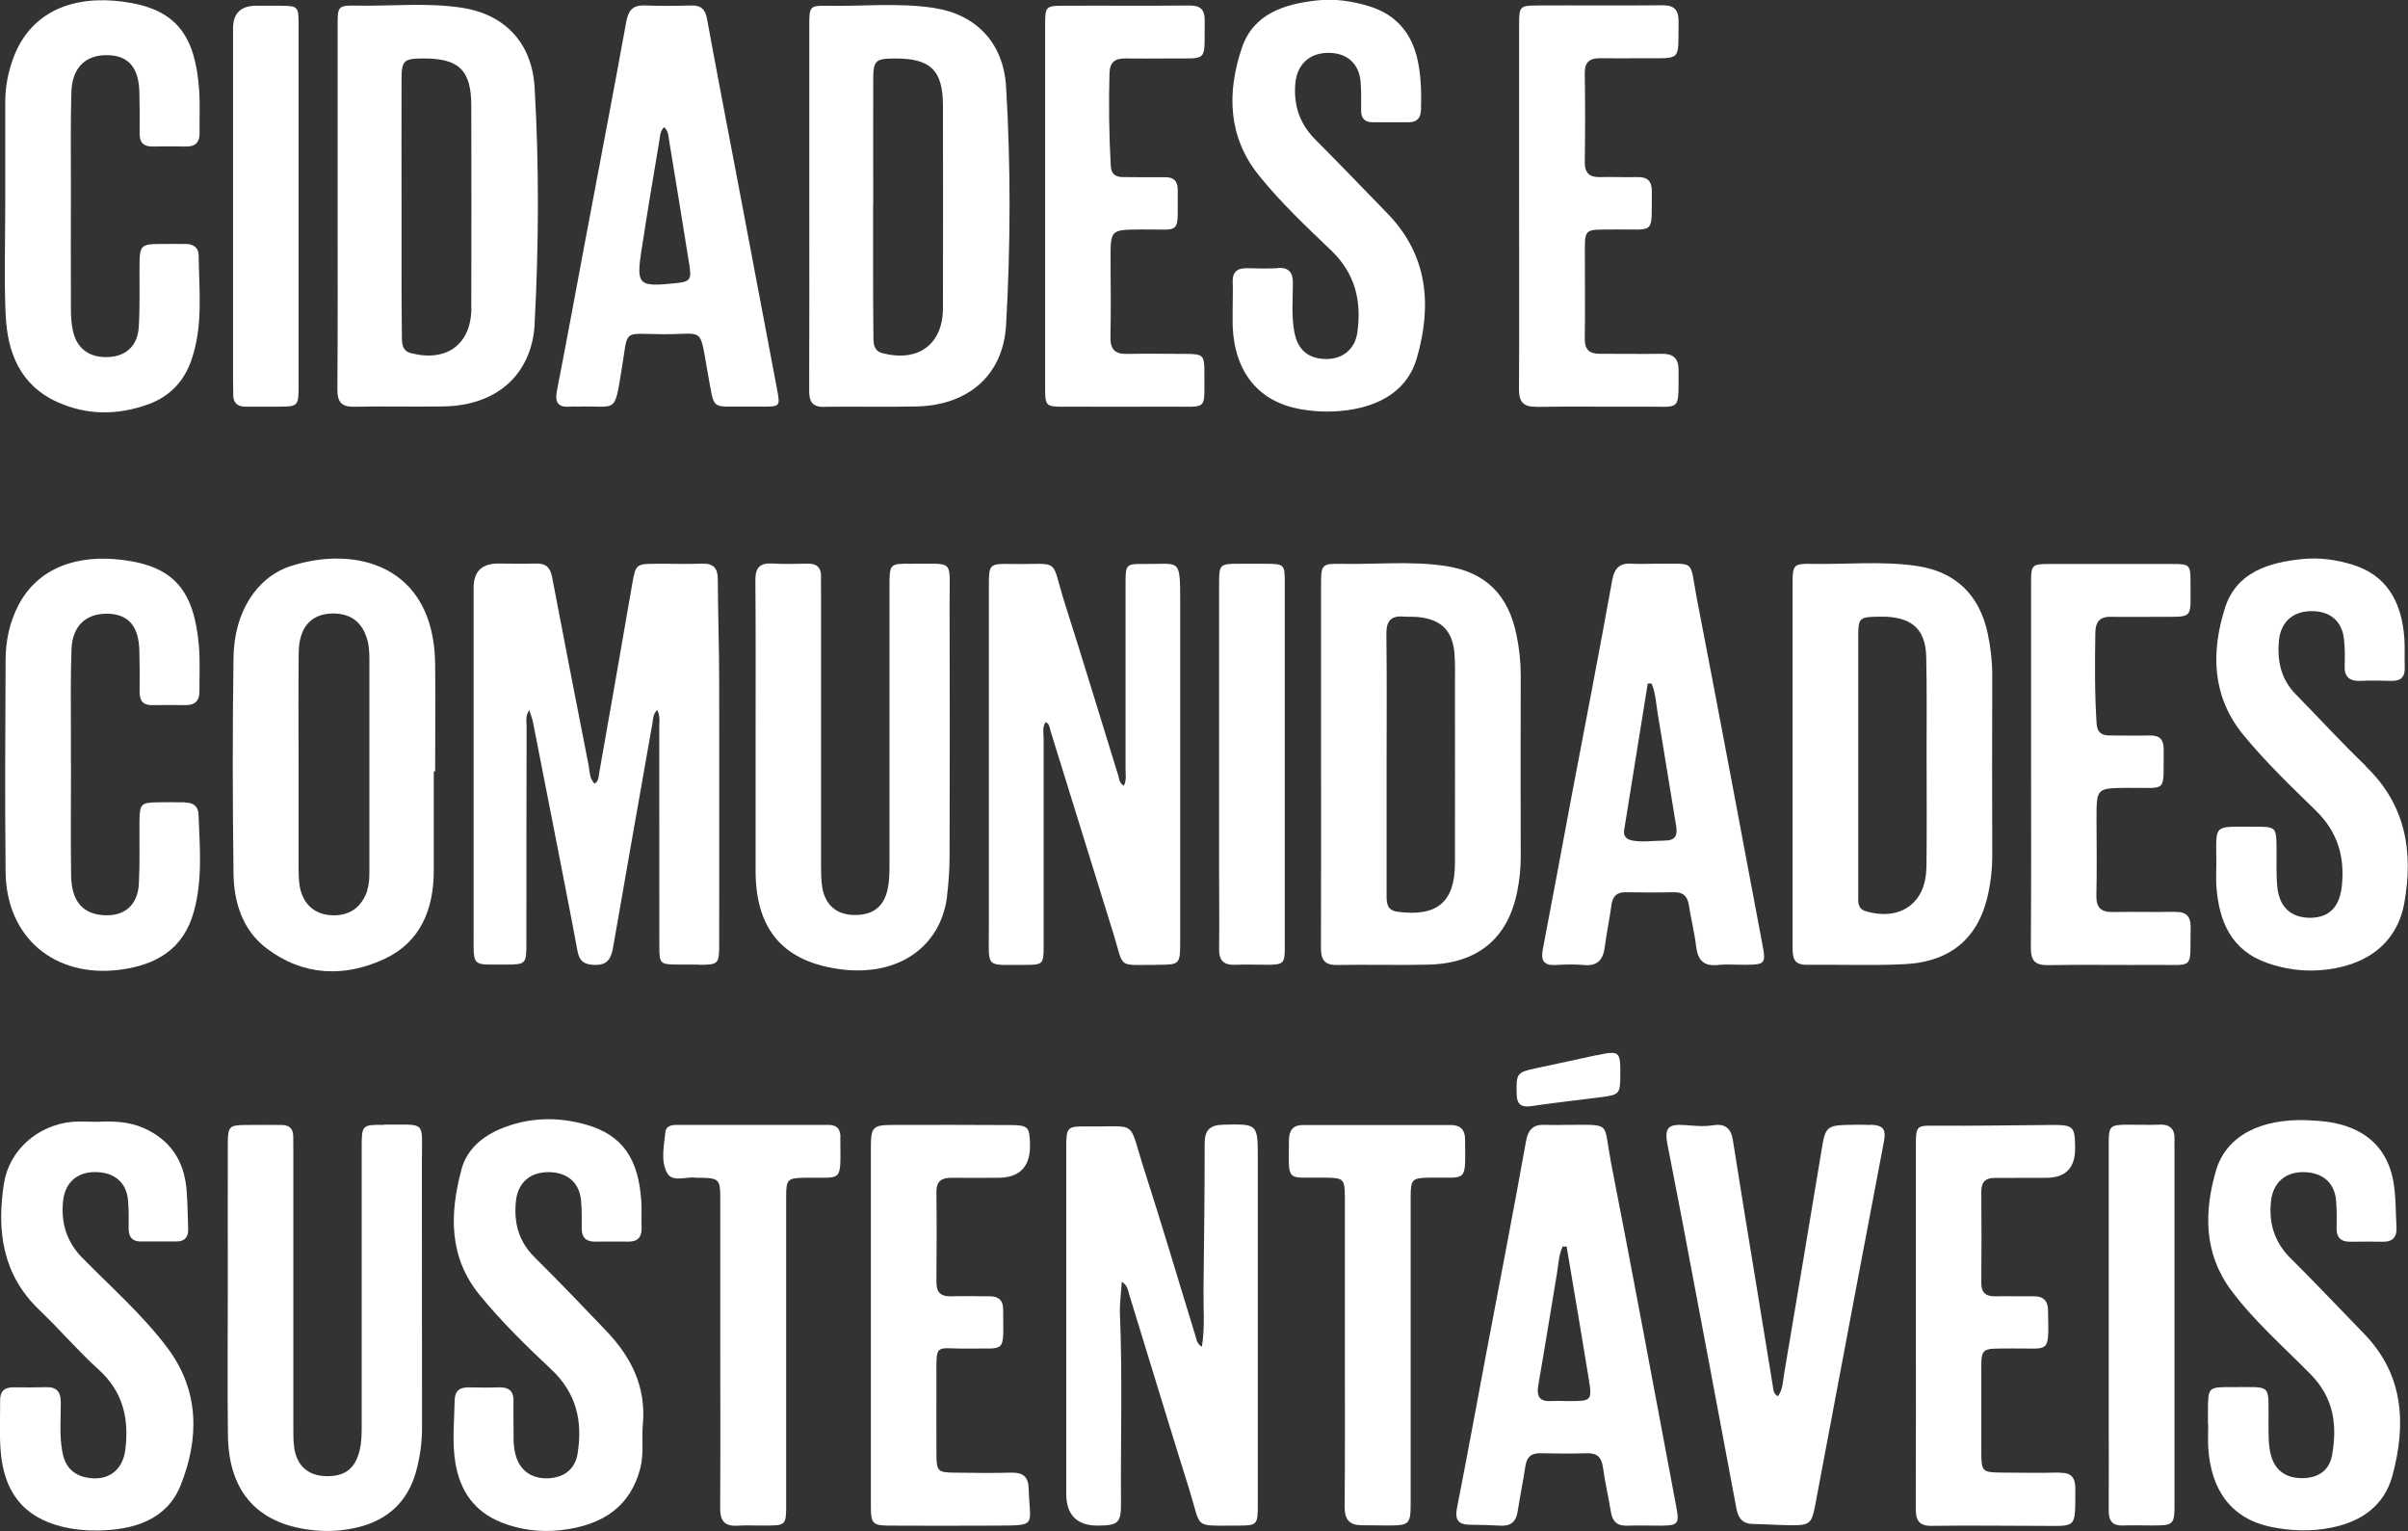 <svg width="118" height="75" viewBox="0 0 118 75" fill="none" xmlns="http://www.w3.org/2000/svg">
<rect x="0" y="0" width="118" height="75" fill="#333333" stroke="none"/>
<g clip-path="url(#clip0_5705_32682)">
<path d="M18.823 55.104C17.741 55.093 17.724 55.116 17.724 56.205C17.724 60.738 17.724 65.278 17.724 69.811C17.724 70.227 17.724 70.644 17.622 71.054C17.405 71.95 16.898 72.337 15.97 72.314C15.127 72.292 14.575 71.835 14.427 70.986C14.37 70.644 14.375 70.29 14.375 69.937C14.375 65.426 14.375 60.909 14.375 56.399C14.375 56.159 14.37 55.914 14.37 55.675C14.37 55.292 14.176 55.11 13.8 55.11C13.208 55.11 12.621 55.099 12.029 55.11C11.243 55.116 11.169 55.19 11.163 55.982C11.157 58.372 11.163 60.761 11.163 63.145C11.163 65.534 11.14 67.924 11.169 70.307C11.203 73.159 12.701 74.744 15.52 74.978C16.203 75.035 16.881 74.978 17.542 74.818C18.994 74.464 19.974 73.569 20.384 72.103C20.583 71.385 20.686 70.649 20.68 69.897C20.674 65.58 20.68 61.263 20.674 56.946C20.669 54.842 20.942 55.11 18.829 55.093L18.823 55.104Z" fill="white"/>
<path d="M9.073 39.304C8.612 39.304 8.156 39.292 7.695 39.304C6.92 39.315 6.846 39.395 6.835 40.193C6.824 41.22 6.858 42.252 6.806 43.279C6.755 44.339 6.106 44.892 5.098 44.835C4.061 44.778 3.509 44.157 3.486 42.913C3.457 41.094 3.48 39.275 3.48 37.462H3.475C3.475 36.983 3.475 36.498 3.475 36.019C3.475 34.616 3.452 33.214 3.503 31.816C3.543 30.659 4.215 30.043 5.28 30.066C6.288 30.088 6.795 30.664 6.829 31.862C6.846 32.541 6.846 33.219 6.841 33.898C6.841 34.331 7.017 34.554 7.461 34.542C8.008 34.536 8.555 34.536 9.102 34.542C9.574 34.548 9.779 34.308 9.774 33.852C9.768 33.128 9.808 32.404 9.751 31.685C9.523 28.925 8.532 27.75 6.015 27.431C3.799 27.146 1.857 27.802 0.894 29.666C0.462 30.499 0.279 31.406 0.274 32.33C0.257 35.791 0.239 39.252 0.274 42.714C0.308 45.936 2.689 47.92 5.889 47.504C7.672 47.27 8.993 46.489 9.5 44.658C9.933 43.09 9.791 41.488 9.728 39.891C9.711 39.498 9.472 39.315 9.073 39.315V39.304Z" fill="white"/>
<path d="M81.059 27.616C80.711 27.616 80.358 27.639 80.011 27.616C79.401 27.565 79.122 27.788 79.003 28.426C78.359 32.002 77.664 35.572 76.986 39.147C76.525 41.599 76.075 44.057 75.602 46.509C75.5 47.051 75.648 47.302 76.223 47.273C76.679 47.25 77.146 47.233 77.602 47.273C78.279 47.342 78.553 47.028 78.638 46.401C78.729 45.705 78.872 45.021 78.968 44.325C79.025 43.909 79.23 43.703 79.658 43.709C80.444 43.721 81.235 43.726 82.021 43.709C82.483 43.698 82.693 43.903 82.762 44.348C82.864 45.021 83.035 45.682 83.115 46.355C83.195 47.011 83.462 47.347 84.174 47.273C84.653 47.222 85.137 47.273 85.615 47.262C86.469 47.256 86.538 47.182 86.378 46.344C85.313 40.681 84.254 35.024 83.16 29.367C82.762 27.314 83.172 27.651 81.053 27.616H81.059ZM81.537 41.183C81.036 41.177 80.535 41.268 80.034 41.183C79.726 41.132 79.538 41 79.589 40.664C79.971 38.269 80.358 35.88 80.745 33.484C80.808 33.484 80.871 33.484 80.933 33.484C81.138 33.969 81.156 34.499 81.241 35.007C81.549 36.82 81.828 38.634 82.135 40.447C82.221 40.949 82.084 41.189 81.537 41.177V41.183Z" fill="white"/>
<path d="M26.2 61.594C25.414 60.819 25.169 59.895 25.283 58.834C25.38 57.945 25.96 57.426 26.866 57.42C27.789 57.42 28.387 57.916 28.472 58.806C28.518 59.262 28.506 59.724 28.506 60.186C28.506 60.625 28.717 60.824 29.15 60.824C29.697 60.819 30.244 60.819 30.79 60.824C31.269 60.83 31.457 60.585 31.44 60.129C31.428 59.712 31.451 59.296 31.428 58.88C31.297 56.753 30.5 55.595 28.7 55.088C27.299 54.694 25.875 54.734 24.52 55.304C23.62 55.681 22.873 56.319 22.617 57.277C22.036 59.439 21.974 61.566 23.506 63.442C24.576 64.748 25.784 65.934 27.009 67.08C28.256 68.249 28.552 69.618 28.307 71.197C28.188 71.956 27.663 72.372 26.895 72.418C26.091 72.458 25.516 72.076 25.288 71.351C25.118 70.815 25.18 70.268 25.163 69.72C25.163 69.373 25.152 69.019 25.163 68.671C25.186 68.169 24.958 67.947 24.457 67.964C23.956 67.981 23.449 67.975 22.948 67.964C22.526 67.964 22.293 68.135 22.281 68.58C22.264 69.606 22.145 70.633 22.315 71.659C22.543 73.045 23.25 74.054 24.565 74.579C25.494 74.95 26.473 75.069 27.464 74.961C29.634 74.722 30.916 73.718 31.377 71.927C31.559 71.214 31.44 70.484 31.502 69.772C31.667 67.941 30.933 66.487 29.725 65.215C28.563 63.995 27.396 62.78 26.2 61.594Z" fill="white"/>
<path d="M14.273 27.722C12.582 28.263 11.477 29.974 11.443 32.204C11.391 35.728 11.397 39.258 11.443 42.782C11.46 44.202 11.881 45.559 13.06 46.455C14.848 47.812 16.865 47.892 18.835 46.979C20.601 46.158 21.256 44.55 21.256 42.651C21.256 41.031 21.256 39.406 21.256 37.787H21.324C21.324 36.036 21.341 34.285 21.324 32.529C21.267 27.67 17.417 26.718 14.279 27.722H14.273ZM18.004 43.609C17.73 44.459 17.104 44.892 16.215 44.835C15.39 44.784 14.826 44.265 14.683 43.387C14.632 43.084 14.638 42.776 14.632 42.468C14.632 40.781 14.632 39.098 14.632 37.41C14.632 35.591 14.615 33.778 14.638 31.959C14.655 30.71 15.264 30.054 16.329 30.054C17.178 30.054 17.73 30.465 17.981 31.28C18.089 31.622 18.101 31.97 18.101 32.318C18.101 35.757 18.101 39.195 18.101 42.634C18.101 42.965 18.101 43.29 17.992 43.609H18.004Z" fill="white"/>
<path d="M4.049 61.638C3.263 60.834 2.979 59.916 3.092 58.827C3.189 57.937 3.776 57.407 4.676 57.418C5.604 57.424 6.197 57.925 6.276 58.809C6.316 59.266 6.305 59.727 6.305 60.189C6.305 60.583 6.47 60.817 6.886 60.817C7.478 60.817 8.065 60.817 8.657 60.817C9.073 60.817 9.238 60.577 9.221 60.178C9.192 59.522 9.198 58.861 9.135 58.211C9.004 56.836 8.327 55.833 7.045 55.262C6.299 54.932 5.519 54.92 4.727 54.955C4.334 54.955 3.935 54.926 3.548 54.955C1.868 55.108 0.45 56.329 0.193 57.983C-0.165 60.286 0.114 62.436 1.919 64.164C2.916 65.116 3.816 66.171 4.835 67.095C6.037 68.184 6.333 69.513 6.14 71.03C6.003 72.073 5.24 72.593 4.215 72.376C3.525 72.233 3.172 71.783 3.053 71.115C2.905 70.311 2.984 69.496 2.979 68.692C2.979 68.156 2.756 67.933 2.227 67.956C1.703 67.973 1.179 67.968 0.649 67.962C0.216 67.962 -0 68.156 0.006 68.601C0.011 69.388 -0.029 70.18 0.023 70.967C0.159 73.066 1.128 74.309 3.018 74.782C3.605 74.93 4.232 74.987 4.841 74.976C6.555 74.942 8.167 74.463 8.851 72.763C9.773 70.465 9.773 68.11 8.201 66.023C6.988 64.409 5.462 63.075 4.055 61.638H4.049Z" fill="white"/>
<path d="M34.252 47.263C35.209 47.263 35.243 47.223 35.243 46.254C35.243 41.96 35.249 37.672 35.243 33.377C35.243 31.712 35.181 30.053 35.175 28.388C35.175 27.829 34.964 27.595 34.395 27.612C33.654 27.641 32.908 27.612 32.162 27.618C31.171 27.618 31.154 27.646 30.983 28.599C30.448 31.684 29.913 34.769 29.366 37.848C29.331 38.031 29.354 38.247 29.138 38.39C28.876 38.139 28.904 37.791 28.842 37.483C28.238 34.41 27.64 31.342 27.053 28.262C26.962 27.789 26.734 27.589 26.256 27.607C25.646 27.629 25.031 27.607 24.416 27.607C23.611 27.607 23.209 28 23.209 28.787C23.209 34.415 23.209 40.044 23.209 45.672C23.209 47.429 23.089 47.246 24.809 47.252C25.755 47.252 25.795 47.218 25.795 46.237C25.795 42.69 25.795 39.143 25.806 35.596C25.806 35.345 25.732 35.083 25.937 34.786C26.011 35.014 26.079 35.191 26.119 35.379C26.433 36.97 26.746 38.561 27.053 40.146C27.469 42.296 27.902 44.44 28.301 46.596C28.397 47.115 28.659 47.258 29.155 47.269C29.81 47.286 29.958 46.904 30.049 46.379C30.681 42.735 31.325 39.091 31.968 35.447C32.008 35.225 31.997 34.974 32.208 34.78C32.361 35.094 32.305 35.385 32.305 35.658C32.305 39.228 32.305 42.798 32.31 46.368C32.31 47.212 32.35 47.246 33.21 47.252C33.558 47.252 33.911 47.252 34.258 47.252L34.252 47.263Z" fill="white"/>
<path d="M26.198 15.843C26.404 11.994 26.421 8.139 26.198 4.29C26.073 2.123 24.763 0.703 22.622 0.378C20.907 0.116 19.17 0.31 17.445 0.275C16.59 0.258 16.545 0.315 16.545 1.154C16.545 4.108 16.545 7.067 16.545 10.021C16.545 13.043 16.556 16.066 16.533 19.088C16.533 19.715 16.75 19.938 17.376 19.926C18.84 19.892 20.309 19.938 21.773 19.909C24.359 19.858 26.073 18.33 26.204 15.843H26.198ZM23.1 15.085C23.095 16.864 21.893 17.748 20.15 17.303C19.717 17.195 19.7 16.864 19.694 16.539C19.677 15.359 19.677 14.173 19.677 12.992C19.677 12.006 19.677 11.019 19.677 10.033C19.677 7.997 19.671 5.955 19.677 3.919C19.677 2.956 19.78 2.87 20.731 2.864C22.479 2.853 23.089 3.429 23.095 5.163C23.1 8.47 23.106 11.777 23.095 15.085H23.1Z" fill="white"/>
<path d="M62.627 13.139C62.126 13.162 61.619 13.156 61.118 13.139C60.628 13.127 60.383 13.327 60.406 13.84C60.423 14.211 60.406 14.587 60.406 14.958C60.406 15.306 60.395 15.659 60.406 16.007C60.509 18.26 61.693 19.685 63.727 20.045C64.598 20.199 65.464 20.204 66.335 20.045C67.827 19.771 69.018 18.995 69.433 17.53C70.174 14.958 69.98 12.489 67.975 10.442C66.814 9.255 65.669 8.047 64.49 6.872C63.698 6.091 63.379 5.178 63.476 4.078C63.561 3.171 64.148 2.601 65.071 2.589C66.005 2.578 66.614 3.119 66.677 4.043C66.711 4.5 66.7 4.961 66.7 5.423C66.7 5.805 66.888 5.988 67.263 5.988C67.856 5.988 68.442 5.988 69.035 5.988C69.439 5.988 69.621 5.783 69.633 5.378C69.656 4.545 69.644 3.707 69.456 2.891C69.16 1.591 68.385 0.702 67.098 0.308C66.278 0.057 65.43 -0.074 64.57 0.017C62.952 0.188 61.414 0.667 60.85 2.361C60.127 4.522 60.161 6.684 61.682 8.583C62.753 9.917 64 11.092 65.23 12.266C66.409 13.396 66.728 14.736 66.517 16.275C66.403 17.102 65.805 17.593 64.98 17.587C64.12 17.581 63.596 17.142 63.43 16.281C63.277 15.477 63.356 14.662 63.356 13.857C63.356 13.321 63.134 13.099 62.61 13.122L62.627 13.139Z" fill="white"/>
<path d="M52.12 19.921C53.846 19.921 55.578 19.932 57.303 19.921C59.245 19.909 59.006 20.172 59.018 18.216C59.023 17.412 58.949 17.343 58.169 17.337C57.184 17.332 56.198 17.32 55.219 17.337C54.627 17.349 54.404 17.104 54.416 16.511C54.444 15.239 54.427 13.973 54.421 12.701C54.421 11.247 54.421 11.258 55.897 11.241C57.97 11.213 57.691 11.601 57.713 9.303C57.713 8.852 57.508 8.675 57.075 8.681C56.398 8.687 55.72 8.681 55.042 8.675C54.689 8.675 54.456 8.55 54.433 8.151C54.347 6.622 54.325 5.088 54.37 3.554C54.387 3.058 54.638 2.859 55.122 2.864C55.822 2.876 56.523 2.864 57.224 2.864C59.274 2.841 59.001 3.115 59.035 1.034C59.046 0.464 58.83 0.264 58.266 0.27C56.21 0.292 54.154 0.27 52.098 0.281C51.26 0.281 51.215 0.327 51.215 1.188C51.215 4.164 51.215 7.141 51.215 10.118C51.215 13.072 51.215 16.032 51.215 18.985C51.215 19.892 51.249 19.921 52.126 19.926L52.12 19.921Z" fill="white"/>
<path d="M65.71 27.622C64.787 27.605 64.736 27.668 64.736 28.575C64.736 31.528 64.736 34.482 64.736 37.442C64.736 40.441 64.742 43.441 64.731 46.441C64.731 47.011 64.907 47.285 65.522 47.273C67.009 47.245 68.495 47.29 69.982 47.256C72.397 47.205 73.883 45.984 74.344 43.698C74.458 43.139 74.521 42.574 74.521 42.004C74.515 39.027 74.51 36.05 74.521 33.074C74.521 32.412 74.447 31.762 74.316 31.118C73.923 29.145 72.795 28.016 70.825 27.725C69.133 27.474 67.419 27.656 65.716 27.622H65.71ZM71.275 32.03C71.314 32.555 71.297 33.08 71.297 33.604C71.297 36.495 71.303 39.386 71.297 42.278C71.297 44.194 70.42 44.918 68.501 44.667C67.977 44.599 67.948 44.274 67.948 43.874C67.948 41.73 67.948 39.58 67.948 37.436C67.948 35.309 67.966 33.188 67.937 31.061C67.931 30.445 68.142 30.154 68.769 30.205C69.008 30.223 69.253 30.205 69.492 30.228C70.625 30.337 71.189 30.901 71.275 32.03Z" fill="white"/>
<path d="M40.404 19.928C41.913 19.906 43.423 19.946 44.932 19.911C47.472 19.849 49.164 18.355 49.301 15.925C49.523 12.036 49.534 8.136 49.301 4.241C49.17 2.114 47.854 0.705 45.747 0.386C44.009 0.124 42.255 0.317 40.507 0.283C39.709 0.266 39.658 0.329 39.658 1.15C39.658 4.127 39.658 7.109 39.658 10.086C39.658 13.108 39.664 16.131 39.652 19.153C39.652 19.706 39.835 19.946 40.41 19.934L40.404 19.928ZM42.791 10.035C42.791 7.999 42.785 5.957 42.791 3.921C42.791 2.958 42.893 2.872 43.844 2.866C45.593 2.855 46.202 3.431 46.208 5.165C46.214 8.472 46.214 11.78 46.208 15.087C46.208 16.866 45.006 17.75 43.258 17.305C42.825 17.197 42.808 16.866 42.802 16.541C42.785 15.361 42.785 14.175 42.785 12.994C42.785 12.008 42.785 11.021 42.785 10.035H42.791Z" fill="white"/>
<path d="M11.426 19.316C11.426 19.721 11.619 19.921 12.029 19.921C12.599 19.921 13.168 19.927 13.732 19.921C14.57 19.921 14.627 19.864 14.632 19.026C14.632 16.049 14.632 13.072 14.632 10.095C14.632 7.119 14.632 4.142 14.632 1.165C14.632 0.321 14.592 0.287 13.738 0.281C13.345 0.281 12.952 0.281 12.559 0.281C11.8 0.281 11.42 0.652 11.42 1.393C11.42 7.13 11.42 12.867 11.42 18.598C11.42 18.837 11.431 19.077 11.431 19.322L11.426 19.316Z" fill="white"/>
<path d="M0.28 15.419C0.354 17.266 0.992 18.874 2.809 19.695C4.273 20.357 5.793 20.346 7.286 19.798C8.299 19.427 9.006 18.703 9.37 17.665C9.962 15.983 9.757 14.244 9.735 12.522C9.735 12.123 9.467 11.946 9.08 11.951C8.732 11.951 8.379 11.946 8.032 11.951C6.864 11.951 6.841 11.974 6.836 13.115C6.83 14.079 6.858 15.042 6.801 16.006C6.75 16.924 6.198 17.437 5.349 17.489C4.409 17.546 3.766 17.101 3.572 16.2C3.492 15.841 3.475 15.464 3.475 15.094C3.464 13.098 3.475 11.107 3.475 9.112C3.475 7.578 3.452 6.044 3.498 4.51C3.532 3.306 4.204 2.673 5.292 2.702C6.295 2.73 6.796 3.306 6.83 4.51C6.847 5.188 6.847 5.867 6.841 6.545C6.841 6.99 7.041 7.184 7.479 7.178C8.026 7.167 8.573 7.167 9.119 7.178C9.598 7.184 9.792 6.95 9.78 6.488C9.769 5.787 9.809 5.086 9.757 4.384C9.558 1.63 8.556 0.415 6.01 0.079C3.566 -0.241 1.527 0.569 0.673 2.787C0.4 3.506 0.252 4.259 0.257 5.034C0.257 6.699 0.257 8.364 0.257 10.03C0.257 11.826 0.2 13.622 0.274 15.419H0.28Z" fill="white"/>
<path d="M27.943 19.919C28.074 19.907 28.205 19.919 28.336 19.919C30.238 19.862 30.096 20.324 30.461 18.111C30.802 16.075 30.449 16.36 32.488 16.372C34.55 16.383 34.26 15.944 34.681 18.259C35.034 20.187 34.784 19.89 36.6 19.919C36.862 19.919 37.124 19.919 37.386 19.919C38.229 19.919 38.235 19.907 38.076 19.058C37.426 15.619 36.777 12.181 36.122 8.736C35.627 6.136 35.125 3.535 34.647 0.929C34.562 0.45 34.345 0.251 33.861 0.268C33.12 0.291 32.374 0.296 31.634 0.268C31.036 0.239 30.797 0.473 30.689 1.066C30.051 4.573 29.378 8.08 28.718 11.582C28.245 14.097 27.784 16.617 27.294 19.132C27.18 19.708 27.34 19.976 27.943 19.919ZM31.446 12.198C31.714 10.424 32.016 8.651 32.312 6.883C32.346 6.672 32.34 6.444 32.539 6.227C32.762 6.415 32.75 6.649 32.784 6.854C33.12 8.884 33.451 10.915 33.776 12.95C33.895 13.709 33.827 13.8 33.098 13.874C31.275 14.062 31.173 13.977 31.44 12.203L31.446 12.198Z" fill="white"/>
<path d="M78.251 51.687C77.266 51.898 76.286 52.12 75.3 52.325C74.327 52.525 74.298 52.582 74.321 53.586C74.332 54.122 74.554 54.259 75.061 54.184C76.183 54.019 77.317 53.894 78.444 53.751C79.367 53.631 79.396 53.592 79.401 52.633C79.407 51.499 79.361 51.459 78.257 51.693L78.251 51.687Z" fill="white"/>
<path d="M46.606 57.698C47.369 57.704 48.138 57.698 48.901 57.698C49.972 57.698 50.496 57.154 50.473 56.067C50.456 55.212 50.388 55.121 49.533 55.115C47.608 55.103 45.683 55.103 43.758 55.109C42.773 55.109 42.676 55.212 42.676 56.21C42.676 59.124 42.676 62.038 42.676 64.952C42.676 67.912 42.676 70.865 42.676 73.825C42.676 74.641 42.773 74.732 43.587 74.737C45.296 74.743 46.999 74.749 48.707 74.737C50.883 74.726 50.462 74.794 50.41 72.935C50.393 72.331 50.126 72.131 49.556 72.143C48.639 72.166 47.716 72.154 46.799 72.143C45.956 72.137 45.894 72.074 45.888 71.247C45.882 70.044 45.888 68.835 45.888 67.632C45.888 65.693 45.769 66.092 47.449 66.064C49.334 66.03 49.169 66.36 49.157 64.199C49.157 64.176 49.157 64.153 49.157 64.131C49.157 63.692 48.924 63.503 48.497 63.503C47.864 63.503 47.227 63.486 46.594 63.503C46.093 63.515 45.882 63.304 45.888 62.796C45.9 61.331 45.905 59.859 45.888 58.394C45.882 57.869 46.133 57.698 46.611 57.698H46.606Z" fill="white"/>
<path d="M97.45 43.682C97.558 43.123 97.627 42.559 97.627 41.988C97.621 39.011 97.615 36.035 97.627 33.058C97.627 32.374 97.547 31.706 97.405 31.039C97.012 29.169 95.85 28.017 93.97 27.732C92.233 27.47 90.479 27.658 88.73 27.623C87.91 27.606 87.842 27.692 87.842 28.536C87.842 31.49 87.842 34.444 87.842 37.398C87.842 40.397 87.842 43.397 87.842 46.391C87.842 46.864 87.87 47.269 88.514 47.263C90.109 47.246 91.709 47.309 93.298 47.235C95.633 47.126 97.012 45.906 97.45 43.676V43.682ZM94.397 42.507C94.375 44.241 93.127 45.125 91.453 44.646C91.003 44.52 91.06 44.172 91.06 43.853C91.06 41.709 91.06 39.559 91.06 37.415C91.06 35.31 91.06 33.206 91.06 31.108C91.06 30.292 91.139 30.224 91.971 30.212C92.125 30.212 92.279 30.212 92.432 30.212C93.742 30.281 94.358 30.868 94.392 32.18C94.426 33.737 94.409 35.288 94.409 36.844C94.409 38.726 94.426 40.614 94.403 42.496L94.397 42.507Z" fill="white"/>
<path d="M100.924 72.138C99.962 72.16 98.999 72.149 98.037 72.138C97.159 72.132 97.097 72.069 97.091 71.214C97.091 70.01 97.091 68.807 97.091 67.604C97.097 65.916 96.937 66.076 98.657 66.059C100.474 66.036 100.4 66.389 100.36 64.182C100.355 63.726 100.133 63.498 99.666 63.504C99.033 63.51 98.395 63.492 97.763 63.504C97.296 63.51 97.085 63.31 97.091 62.837C97.103 61.348 97.103 59.86 97.091 58.371C97.091 57.892 97.308 57.699 97.769 57.704C98.6 57.704 99.432 57.704 100.264 57.699C101.22 57.699 101.695 57.216 101.687 56.25C101.682 55.178 101.613 55.104 100.52 55.11C98.618 55.121 96.715 55.161 94.819 55.144C93.953 55.138 93.885 55.144 93.885 56.039C93.885 58.993 93.885 61.947 93.885 64.907C93.885 67.906 93.89 70.906 93.879 73.905C93.879 74.458 94.021 74.755 94.653 74.749C96.425 74.721 98.19 74.749 99.962 74.749C101.818 74.749 101.682 74.926 101.699 72.936C101.699 72.377 101.5 72.138 100.93 72.149L100.924 72.138Z" fill="white"/>
<path d="M105.806 55.096C105.282 55.114 104.758 55.096 104.234 55.096C103.402 55.102 103.334 55.165 103.334 55.997C103.334 58.974 103.334 61.951 103.334 64.928C103.334 66.37 103.334 67.819 103.334 69.261C103.334 70.835 103.345 72.415 103.334 73.989C103.328 74.525 103.528 74.753 104.063 74.73C104.519 74.713 104.98 74.73 105.441 74.73C106.524 74.73 106.558 74.702 106.558 73.635C106.558 67.836 106.558 62.036 106.558 56.237C106.558 56.106 106.546 55.975 106.558 55.843C106.586 55.325 106.353 55.074 105.817 55.091L105.806 55.096Z" fill="white"/>
<path d="M78.923 56.804C78.558 54.951 78.997 55.105 76.816 55.105C76.468 55.105 76.115 55.122 75.767 55.105C75.169 55.071 74.89 55.282 74.776 55.926C74.161 59.371 73.489 62.809 72.84 66.248C72.362 68.785 71.9 71.323 71.399 73.861C71.285 74.442 71.45 74.688 72.026 74.693C72.527 74.699 73.028 74.71 73.535 74.739C74.047 74.767 74.298 74.528 74.372 74.032C74.486 73.296 74.64 72.566 74.748 71.831C74.816 71.386 75.021 71.181 75.483 71.192C76.246 71.209 77.015 71.215 77.778 71.192C78.268 71.181 78.479 71.392 78.547 71.871C78.65 72.606 78.82 73.336 78.94 74.066C79.014 74.534 79.248 74.756 79.732 74.739C80.301 74.722 80.871 74.739 81.435 74.739C82.226 74.728 82.3 74.636 82.147 73.838C81.076 68.164 80.028 62.478 78.917 56.81L78.923 56.804ZM76.924 68.637C76.616 68.637 76.314 68.62 76.007 68.637C75.437 68.666 75.289 68.398 75.38 67.867C75.699 66.037 75.99 64.206 76.297 62.376C76.371 61.937 76.383 61.475 76.576 61.064H76.77C76.981 62.33 77.197 63.596 77.408 64.856C77.562 65.763 77.71 66.664 77.858 67.571C78.023 68.597 77.989 68.637 76.924 68.637Z" fill="white"/>
<path d="M91.657 55.109C91.242 55.092 90.826 55.098 90.41 55.109C89.579 55.138 89.442 55.274 89.305 56.09C88.679 59.848 88.058 63.6 87.42 67.352C87.363 67.706 87.363 68.094 87.118 68.402C86.885 68.259 86.902 68.048 86.868 67.86C86.594 66.195 86.326 64.535 86.053 62.87C85.671 60.538 85.284 58.206 84.92 55.873C84.829 55.274 84.544 55.029 83.94 55.126C83.484 55.2 83.023 55.149 82.567 55.115C81.725 55.052 81.554 55.263 81.719 56.101C81.958 57.327 82.197 58.548 82.431 59.774C83.319 64.484 84.213 69.194 85.091 73.905C85.182 74.384 85.404 74.652 85.911 74.657C86.543 74.669 87.175 74.714 87.813 74.72C88.69 74.72 88.787 74.618 88.952 73.728C89.607 70.244 90.262 66.759 90.923 63.275C91.384 60.823 91.857 58.377 92.318 55.925C92.432 55.309 92.284 55.12 91.657 55.098V55.109Z" fill="white"/>
<path d="M115.938 37.529C114.753 36.395 113.648 35.18 112.498 34.011C111.78 33.281 111.587 32.391 111.672 31.411C111.752 30.51 112.31 29.968 113.21 29.939C114.161 29.911 114.776 30.413 114.867 31.336C114.907 31.747 114.913 32.169 114.896 32.585C114.867 33.161 115.129 33.378 115.682 33.355C116.183 33.332 116.69 33.338 117.191 33.355C117.675 33.367 117.863 33.138 117.84 32.671C117.823 32.209 117.852 31.747 117.823 31.291C117.692 29.363 116.861 28.154 115.3 27.67C114.503 27.419 113.671 27.305 112.84 27.385C111.171 27.55 109.587 28.029 109.029 29.791C108.346 31.952 108.386 34.119 109.935 36.007C111.023 37.33 112.253 38.51 113.477 39.702C114.548 40.746 114.907 41.955 114.759 43.392C114.656 44.401 114.167 44.937 113.255 44.96C112.298 44.977 111.706 44.469 111.598 43.471C111.535 42.861 111.564 42.245 111.558 41.635C111.552 40.5 111.558 40.495 110.43 40.5C108.391 40.506 108.608 40.324 108.608 42.337C108.608 42.684 108.585 43.038 108.608 43.386C108.727 45.12 109.325 46.556 111.114 47.178C111.928 47.463 112.771 47.589 113.631 47.532C115.938 47.383 117.464 46.209 117.817 44.247C118.273 41.715 117.886 39.417 115.932 37.541L115.938 37.529Z" fill="white"/>
<path d="M106.569 44.668C105.561 44.691 104.558 44.657 103.55 44.679C102.975 44.691 102.718 44.48 102.73 43.876C102.758 42.627 102.741 41.378 102.736 40.135C102.736 38.595 102.736 38.612 104.256 38.595C106.267 38.572 105.999 38.909 106.028 36.742C106.033 36.245 105.851 36.017 105.338 36.029C104.683 36.046 104.028 36.029 103.373 36.029C102.986 36.029 102.77 35.88 102.741 35.459C102.644 33.97 102.656 32.482 102.679 30.993C102.684 30.503 102.872 30.206 103.419 30.218C104.159 30.229 104.906 30.218 105.652 30.218C107.56 30.206 107.332 30.395 107.343 28.536C107.343 27.669 107.309 27.629 106.466 27.629C104.456 27.629 102.445 27.629 100.429 27.629C99.575 27.629 99.529 27.674 99.529 28.513C99.529 31.467 99.529 34.426 99.529 37.38C99.529 40.403 99.54 43.425 99.518 46.442C99.518 47.069 99.734 47.291 100.361 47.28C102.109 47.251 103.858 47.28 105.606 47.269C107.582 47.251 107.309 47.554 107.349 45.449C107.36 44.879 107.133 44.662 106.574 44.674L106.569 44.668Z" fill="white"/>
<path d="M112.264 61.662C111.472 60.875 111.17 59.952 111.284 58.862C111.375 57.967 111.951 57.425 112.845 57.42C113.807 57.42 114.411 57.927 114.479 58.845C114.514 59.279 114.508 59.724 114.502 60.157C114.491 60.63 114.719 60.836 115.18 60.83C115.704 60.824 116.228 60.818 116.752 60.83C117.265 60.841 117.47 60.585 117.435 60.1C117.39 59.358 117.413 58.6 117.282 57.876C117.065 56.667 116.416 55.755 115.231 55.264C114.525 54.973 113.79 54.905 113.05 54.876C110.777 54.797 109.086 55.635 108.585 57.363C108.004 59.364 107.992 61.406 109.325 63.196C110.464 64.73 111.916 65.985 113.244 67.342C114.377 68.5 114.536 69.823 114.28 71.283C114.149 72.041 113.591 72.412 112.805 72.412C111.99 72.412 111.461 72.007 111.273 71.248C111.148 70.752 111.17 70.25 111.165 69.743C111.148 67.73 111.392 67.964 109.382 67.952C108.203 67.947 108.203 67.952 108.197 69.104C108.197 69.321 108.197 69.543 108.197 69.76H108.209C108.209 70.131 108.192 70.507 108.209 70.878C108.334 73.05 109.388 74.419 111.318 74.807C112.281 75.001 113.278 75.035 114.252 74.835C115.71 74.544 116.837 73.763 117.236 72.292C117.92 69.76 117.8 67.336 115.829 65.318C114.639 64.097 113.471 62.854 112.258 61.651L112.264 61.662Z" fill="white"/>
<path d="M75.29 19.932C77.038 19.903 78.787 19.932 80.535 19.92C82.415 19.909 82.244 20.211 82.255 18.135C82.255 17.531 81.982 17.326 81.413 17.331C80.404 17.349 79.402 17.326 78.394 17.331C77.87 17.331 77.648 17.115 77.659 16.579C77.682 15.307 77.659 14.041 77.665 12.769C77.671 11.104 77.517 11.258 79.18 11.241C81.151 11.218 80.923 11.549 80.945 9.365C80.945 8.852 80.712 8.663 80.222 8.675C79.63 8.692 79.043 8.658 78.451 8.675C77.904 8.698 77.648 8.498 77.659 7.916C77.682 6.474 77.682 5.025 77.659 3.583C77.653 3.029 77.91 2.847 78.417 2.853C79.117 2.864 79.818 2.853 80.513 2.853C82.432 2.841 82.233 3.046 82.255 1.068C82.261 0.475 82.045 0.252 81.447 0.258C79.413 0.281 77.38 0.258 75.347 0.269C74.475 0.269 74.441 0.309 74.441 1.216C74.441 4.17 74.441 7.124 74.441 10.083C74.441 13.083 74.453 16.082 74.436 19.082C74.436 19.704 74.663 19.937 75.284 19.926L75.29 19.932Z" fill="white"/>
<path d="M56.682 47.262C57.816 47.268 57.833 47.245 57.833 46.139C57.833 40.55 57.833 34.968 57.833 29.379C57.833 27.286 57.799 27.651 56.033 27.628C55.19 27.617 55.156 27.668 55.156 28.529C55.156 31.575 55.156 34.62 55.156 37.665C55.156 37.933 55.213 38.218 55.071 38.492C54.843 38.361 54.843 38.144 54.791 37.967C53.926 35.184 53.088 32.396 52.2 29.624C51.437 27.241 52.075 27.668 49.557 27.628C48.469 27.611 48.458 27.634 48.458 28.729C48.458 34.318 48.458 39.9 48.458 45.489C48.458 47.502 48.242 47.257 50.252 47.268C51.101 47.268 51.141 47.228 51.141 46.378C51.141 42.985 51.141 39.587 51.141 36.194C51.141 35.92 51.066 35.635 51.237 35.373C51.448 35.464 51.431 35.663 51.482 35.817C52.508 39.119 53.533 42.427 54.558 45.728C55.105 47.496 54.717 47.257 56.682 47.268V47.262Z" fill="white"/>
<path d="M59.928 55.097C59.29 55.114 59.033 55.365 59.033 56.009C59.033 58.393 59.005 60.776 58.976 63.16C58.965 64.09 59.05 65.025 58.897 65.977C58.64 65.823 58.629 65.589 58.566 65.39C57.74 62.715 56.949 60.024 56.089 57.361C55.257 54.783 55.827 55.216 53.275 55.182C52.284 55.171 52.25 55.217 52.25 56.226C52.25 61.877 52.25 67.523 52.25 73.174C52.25 74.223 52.774 74.744 53.822 74.736C54.796 74.725 54.938 74.605 54.933 73.641C54.91 70.556 55.007 67.466 54.881 64.38C54.859 63.867 54.938 63.348 54.972 62.784C55.269 62.983 55.28 63.24 55.348 63.457C56.328 66.633 57.291 69.821 58.287 72.997C58.891 74.924 58.441 74.731 60.617 74.736C61.614 74.736 61.636 74.713 61.636 73.693C61.636 68.041 61.636 62.396 61.636 56.745C61.636 55.04 61.636 55.057 59.922 55.097H59.928Z" fill="white"/>
<path d="M46.402 43.938C46.487 43.265 46.533 42.587 46.533 41.908C46.544 37.768 46.544 33.628 46.533 29.488C46.533 27.332 46.789 27.64 44.636 27.617C43.605 27.606 43.588 27.629 43.588 28.695C43.588 33.251 43.588 37.808 43.588 42.364C43.588 42.758 43.583 43.157 43.503 43.539C43.315 44.446 42.74 44.856 41.8 44.822C40.974 44.793 40.433 44.32 40.291 43.459C40.234 43.094 40.234 42.718 40.234 42.347C40.234 37.876 40.234 33.411 40.234 28.94C40.234 28.724 40.222 28.501 40.234 28.285C40.251 27.817 40.04 27.6 39.567 27.612C38.998 27.623 38.428 27.64 37.864 27.606C37.244 27.566 37.01 27.8 37.016 28.433C37.038 30.862 37.027 33.297 37.027 35.726C37.027 38.024 37.027 40.328 37.027 42.626C37.027 42.672 37.027 42.712 37.027 42.758C37.061 45.603 38.44 47.143 41.253 47.491C44.004 47.827 46.083 46.407 46.408 43.932L46.402 43.938Z" fill="white"/>
<path d="M41.185 55.699C41.185 55.288 40.985 55.1 40.581 55.106C38.109 55.106 35.637 55.106 33.165 55.106C32.915 55.106 32.636 55.157 32.607 55.453C32.539 56.126 32.368 56.862 32.687 57.455C32.949 57.94 33.615 57.626 34.094 57.695C34.179 57.706 34.27 57.695 34.356 57.695C35.21 57.712 35.296 57.786 35.296 58.641C35.296 61.162 35.296 63.676 35.296 66.197C35.296 68.757 35.307 71.324 35.29 73.884C35.29 74.494 35.501 74.779 36.133 74.74C36.588 74.711 37.05 74.74 37.511 74.734C38.508 74.734 38.525 74.711 38.525 73.69C38.525 68.672 38.525 63.659 38.525 58.641C38.525 57.763 38.582 57.712 39.453 57.695C41.321 57.666 41.19 57.985 41.179 55.83C41.179 55.784 41.179 55.744 41.179 55.699H41.185Z" fill="white"/>
<path d="M71.793 55.809C71.793 55.341 71.559 55.119 71.115 55.113C68.689 55.113 66.262 55.113 63.836 55.113C63.38 55.113 63.169 55.37 63.164 55.82C63.147 57.993 62.999 57.662 64.867 57.691C64.912 57.691 64.952 57.691 64.998 57.691C65.824 57.702 65.898 57.771 65.903 58.597C65.903 61.112 65.903 63.633 65.903 66.148C65.903 68.708 65.915 71.269 65.892 73.829C65.892 74.451 66.137 74.719 66.735 74.719C67.151 74.719 67.567 74.73 67.982 74.73C69.082 74.73 69.127 74.684 69.127 73.578C69.127 68.611 69.127 63.639 69.127 58.672C69.127 57.759 69.184 57.702 70.09 57.691C71.929 57.668 71.81 57.982 71.793 55.809Z" fill="white"/>
<path d="M61.956 27.617C61.517 27.617 61.079 27.617 60.646 27.617C59.792 27.623 59.746 27.669 59.74 28.501C59.74 31.455 59.74 34.409 59.74 37.369C59.74 39.119 59.74 40.87 59.74 42.621C59.74 43.909 59.757 45.204 59.74 46.493C59.735 47.057 59.968 47.285 60.526 47.263C61.05 47.24 61.574 47.263 62.098 47.263C62.901 47.257 62.958 47.206 62.958 46.396C62.958 44.252 62.958 42.107 62.958 39.958C62.958 36.171 62.958 32.385 62.958 28.598C62.958 27.629 62.953 27.623 61.956 27.617Z" fill="white"/>
</g>
<defs>
<clipPath id="clip0_5705_32682">
<rect width="118" height="75" fill="white"/>
</clipPath>
</defs>
</svg>
